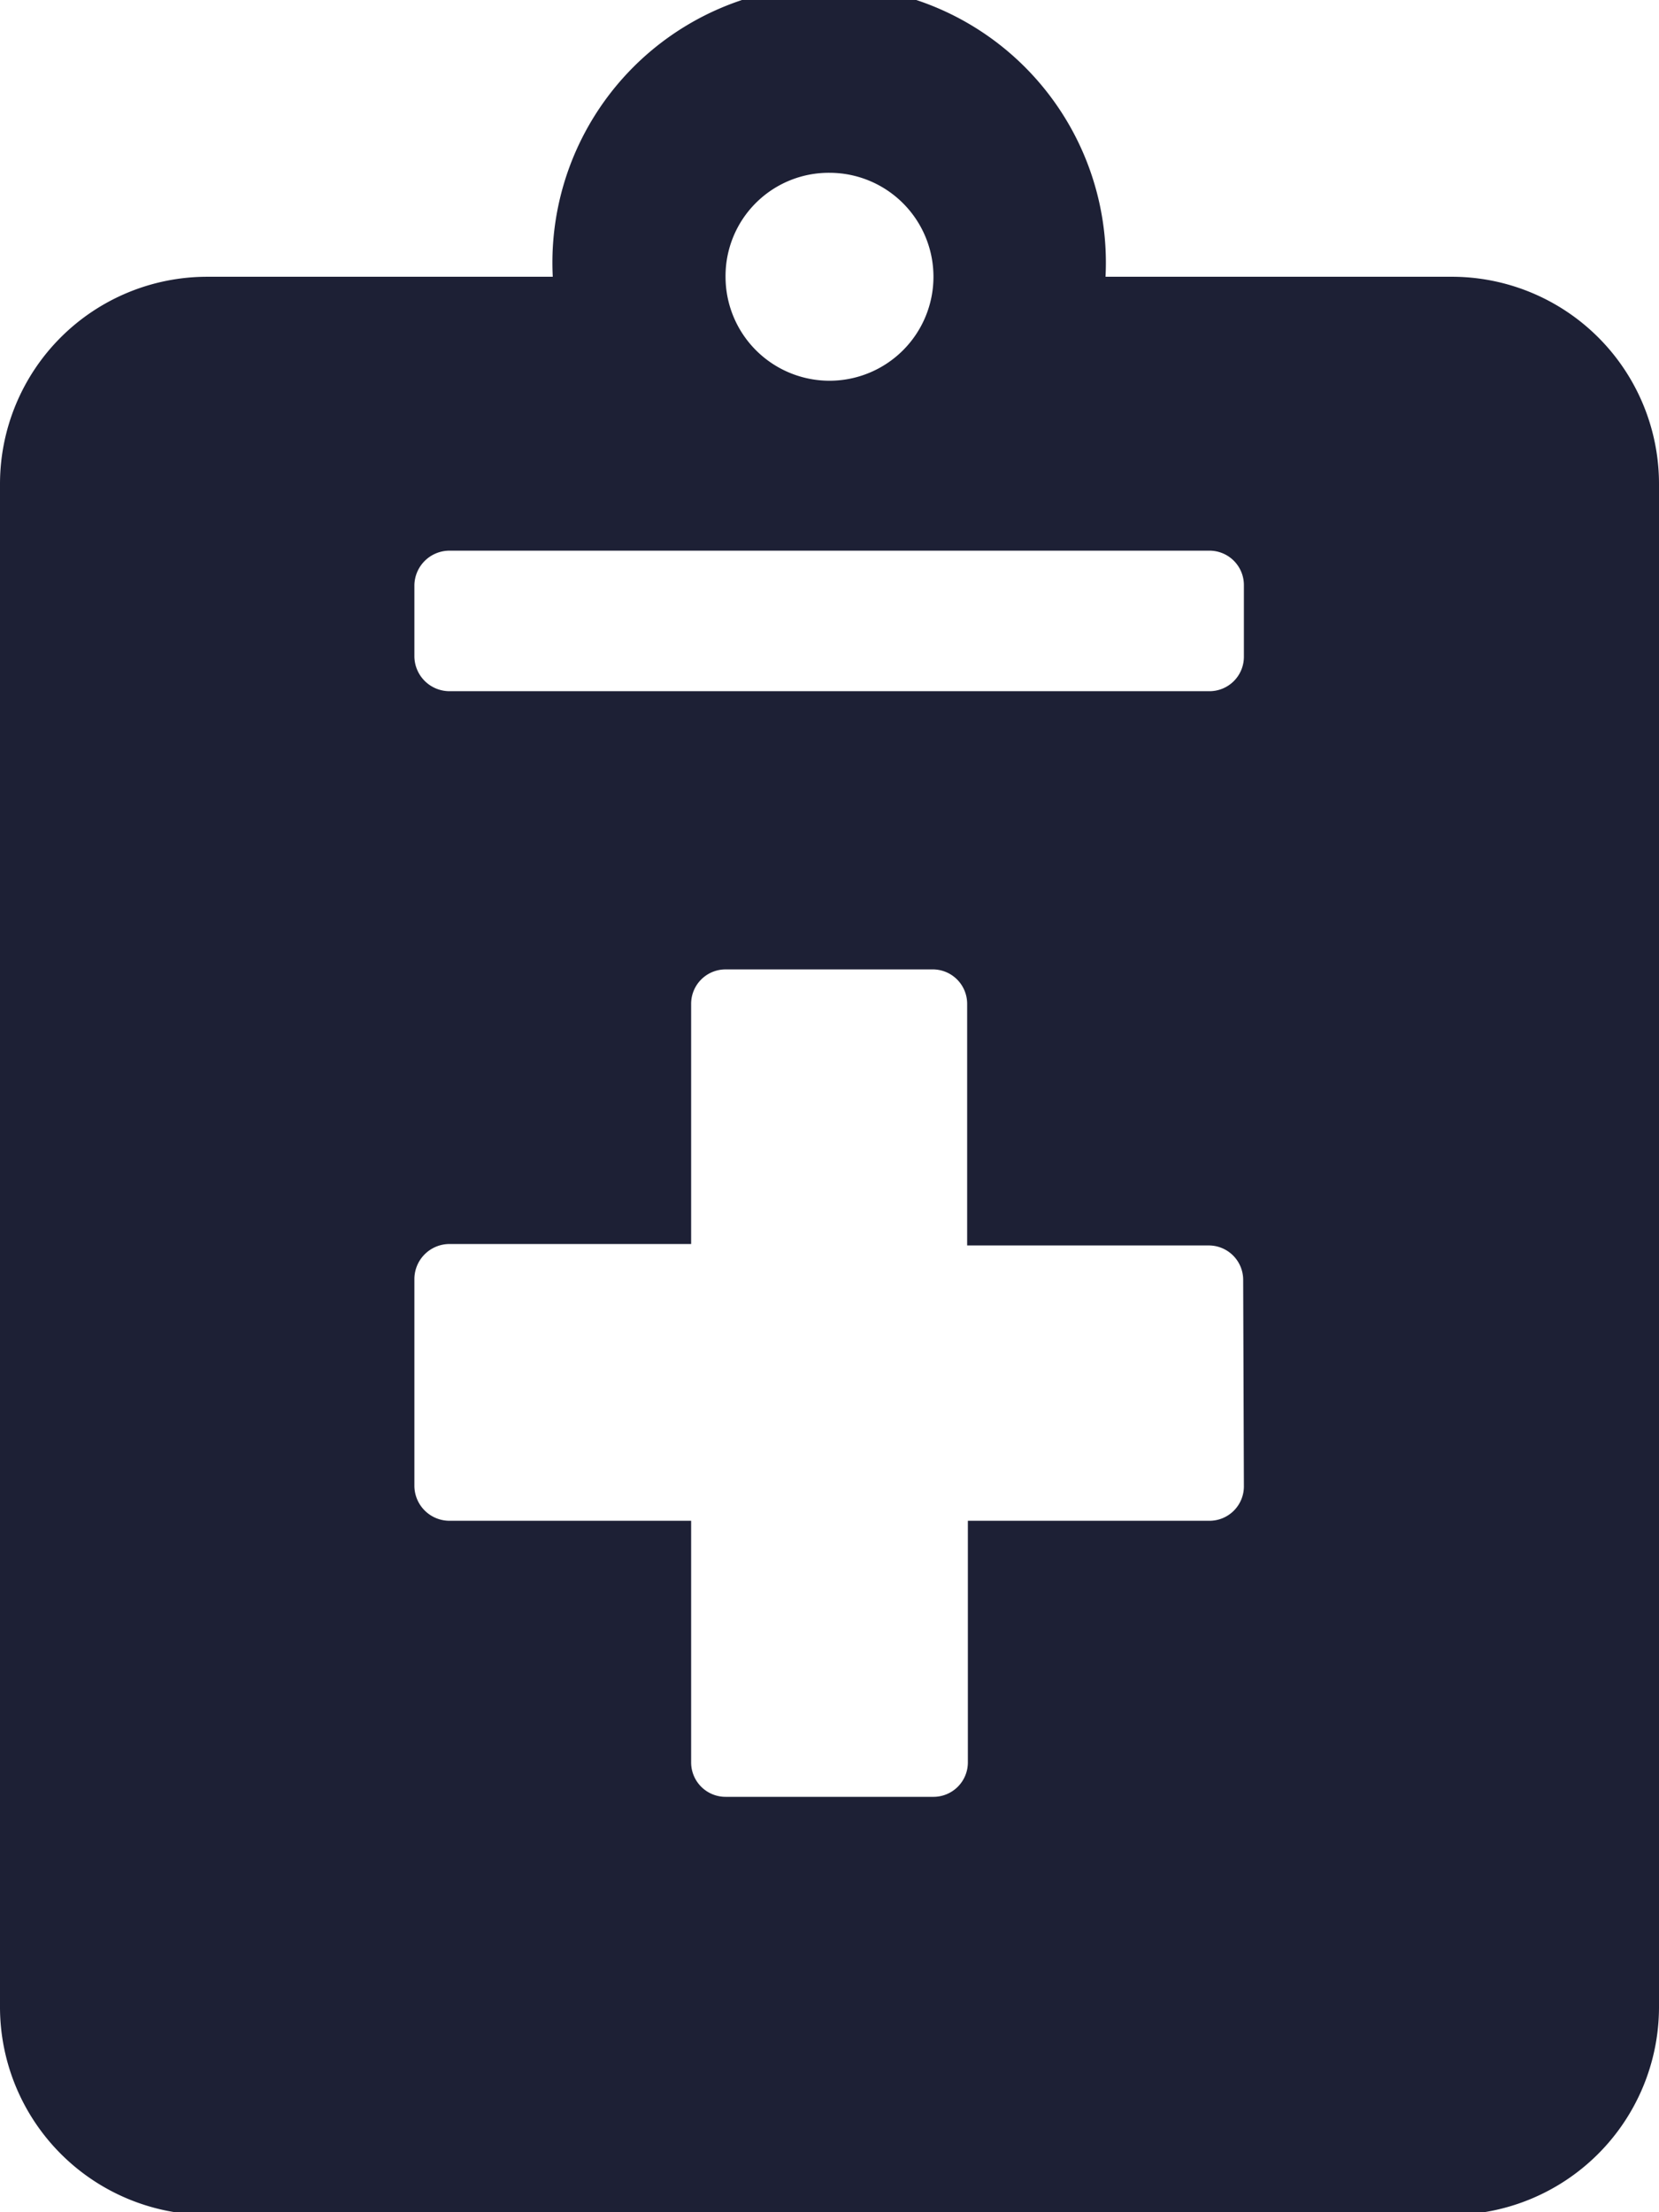 <svg xmlns="http://www.w3.org/2000/svg" viewBox="0 0 23.14 30.85"><defs><style>.cls-1{fill:#1d2035;}</style></defs><g id="レイヤー_2" data-name="レイヤー 2"><g id="design_activites_page_" data-name="design(activites page)"><path class="cls-1" d="M20.24,3.86H15.42a3.86,3.86,0,1,0-7.71,0H2.89A2.89,2.89,0,0,0,0,6.75V28a2.9,2.9,0,0,0,2.89,2.89H20.24A2.9,2.9,0,0,0,23.14,28V6.75A2.89,2.89,0,0,0,20.24,3.86ZM11.57,2.41a1.45,1.45,0,1,1-1.45,1.45A1.44,1.44,0,0,1,11.57,2.41Zm5.78,18.32a.48.48,0,0,1-.48.48H13.5v3.37a.48.48,0,0,1-.49.48H10.12a.48.48,0,0,1-.48-.48V21.21H6.27a.49.49,0,0,1-.49-.48v-2.9a.49.49,0,0,1,.49-.48H9.64V14a.48.48,0,0,1,.48-.48H13a.48.48,0,0,1,.49.48v3.37h3.37a.48.48,0,0,1,.48.48Zm0-11.57a.48.48,0,0,1-.48.48H6.27a.49.49,0,0,1-.49-.48v-1a.49.49,0,0,1,.49-.48h10.6a.48.48,0,0,1,.48.48Z"/></g></g></svg>